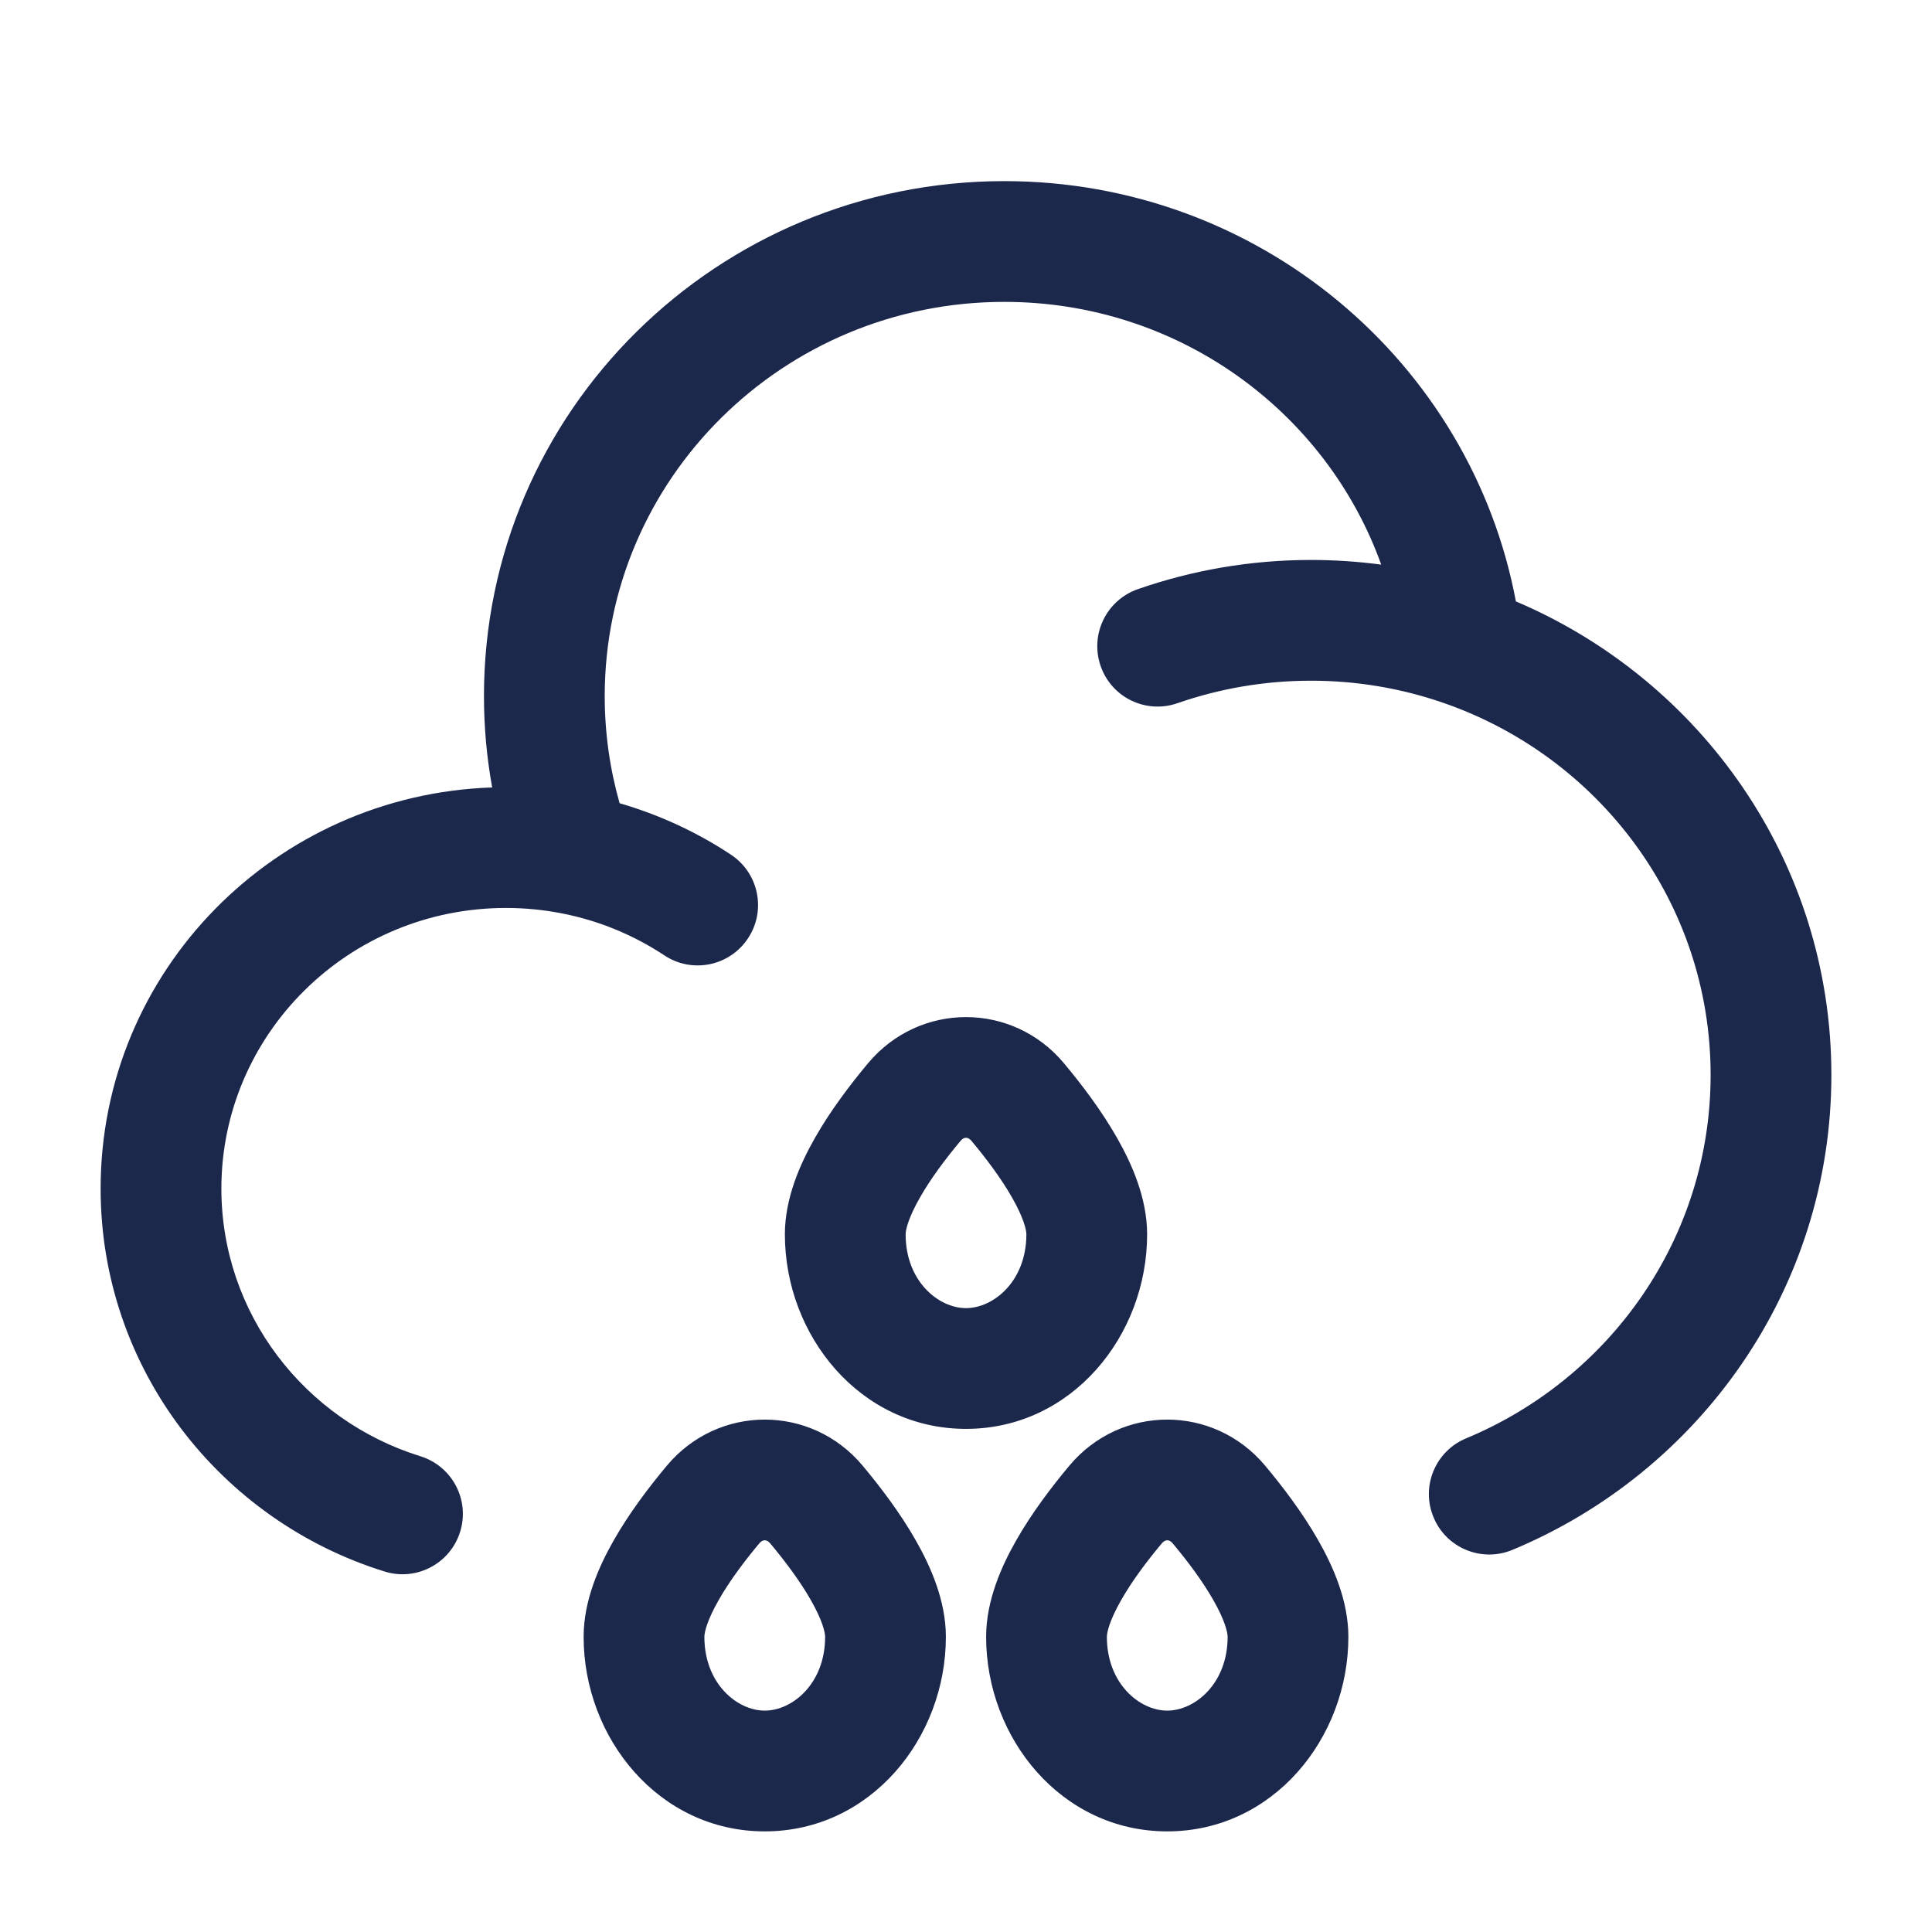 <?xml version="1.0" encoding="utf-8"?>
<svg width="800px" height="800px" viewBox="0 0 24 24" fill="none" xmlns="http://www.w3.org/2000/svg">
<path fill-rule="evenodd" clip-rule="evenodd" d="M12.476 3.75C9.726 3.75 7.512 5.951 7.512 8.647C7.512 9.109 7.577 9.556 7.697 9.978C8.194 10.122 8.66 10.339 9.08 10.617C9.426 10.846 9.521 11.311 9.292 11.656C9.064 12.002 8.598 12.097 8.253 11.868C7.872 11.616 7.439 11.435 6.973 11.345C6.751 11.302 6.522 11.279 6.286 11.279C4.325 11.279 2.75 12.848 2.75 14.765C2.75 16.318 3.784 17.643 5.222 18.09C5.618 18.213 5.839 18.633 5.716 19.028C5.593 19.424 5.173 19.645 4.778 19.522C2.739 18.89 1.25 17.004 1.25 14.765C1.25 12.06 3.42 9.872 6.114 9.782C6.047 9.414 6.012 9.034 6.012 8.647C6.012 5.106 8.914 2.25 12.476 2.25C15.634 2.25 18.272 4.494 18.831 7.471C21.131 8.448 22.75 10.709 22.75 13.353C22.75 16.013 21.11 18.287 18.788 19.253C18.405 19.412 17.966 19.231 17.808 18.848C17.648 18.466 17.83 18.027 18.212 17.868C20.002 17.124 21.25 15.378 21.25 13.353C21.25 11.216 19.861 9.391 17.912 8.725C17.404 8.551 16.857 8.456 16.286 8.456C15.703 8.456 15.146 8.555 14.628 8.735C14.237 8.872 13.809 8.666 13.673 8.275C13.536 7.883 13.743 7.456 14.134 7.319C14.808 7.084 15.533 6.956 16.286 6.956C16.581 6.956 16.872 6.976 17.158 7.014C16.477 5.116 14.642 3.75 12.476 3.75ZM12 14.134C11.982 14.134 11.959 14.141 11.934 14.17C11.745 14.396 11.561 14.642 11.428 14.876C11.284 15.128 11.25 15.278 11.25 15.333C11.25 15.916 11.658 16.25 12 16.25C12.342 16.25 12.75 15.916 12.75 15.333C12.75 15.278 12.716 15.128 12.572 14.876C12.439 14.642 12.255 14.396 12.066 14.17C12.041 14.141 12.018 14.134 12 14.134ZM10.784 13.207C11.423 12.444 12.577 12.444 13.216 13.207C13.435 13.469 13.681 13.792 13.875 14.133C14.059 14.455 14.25 14.883 14.25 15.333C14.25 16.592 13.315 17.75 12 17.75C10.685 17.75 9.75 16.592 9.75 15.333C9.75 14.883 9.941 14.455 10.125 14.133C10.319 13.792 10.565 13.469 10.784 13.207ZM9.5 19.134C9.482 19.134 9.459 19.141 9.434 19.17C9.245 19.396 9.061 19.642 8.928 19.876C8.784 20.128 8.75 20.278 8.75 20.333C8.75 20.916 9.158 21.25 9.5 21.25C9.842 21.25 10.25 20.916 10.25 20.333C10.25 20.278 10.216 20.128 10.072 19.876C9.939 19.642 9.755 19.396 9.566 19.17C9.541 19.141 9.518 19.134 9.5 19.134ZM8.284 18.207C8.923 17.444 10.077 17.444 10.716 18.207C10.935 18.469 11.181 18.792 11.375 19.133C11.559 19.455 11.75 19.883 11.75 20.333C11.75 21.592 10.815 22.75 9.5 22.75C8.185 22.75 7.25 21.592 7.25 20.333C7.25 19.883 7.441 19.455 7.625 19.133C7.819 18.792 8.065 18.469 8.284 18.207ZM14.5 19.134C14.482 19.134 14.459 19.141 14.434 19.17C14.245 19.396 14.061 19.642 13.928 19.876C13.784 20.128 13.75 20.278 13.75 20.333C13.75 20.916 14.158 21.25 14.5 21.25C14.842 21.25 15.25 20.916 15.25 20.333C15.25 20.278 15.216 20.128 15.072 19.876C14.939 19.642 14.755 19.396 14.566 19.17C14.541 19.141 14.518 19.134 14.5 19.134ZM13.284 18.207C13.923 17.444 15.077 17.444 15.716 18.207C15.935 18.469 16.181 18.792 16.375 19.133C16.559 19.455 16.75 19.883 16.75 20.333C16.75 21.592 15.815 22.75 14.5 22.75C13.185 22.75 12.25 21.592 12.25 20.333C12.25 19.883 12.441 19.455 12.625 19.133C12.819 18.792 13.065 18.469 13.284 18.207Z" fill="#1C274C"/>
</svg>